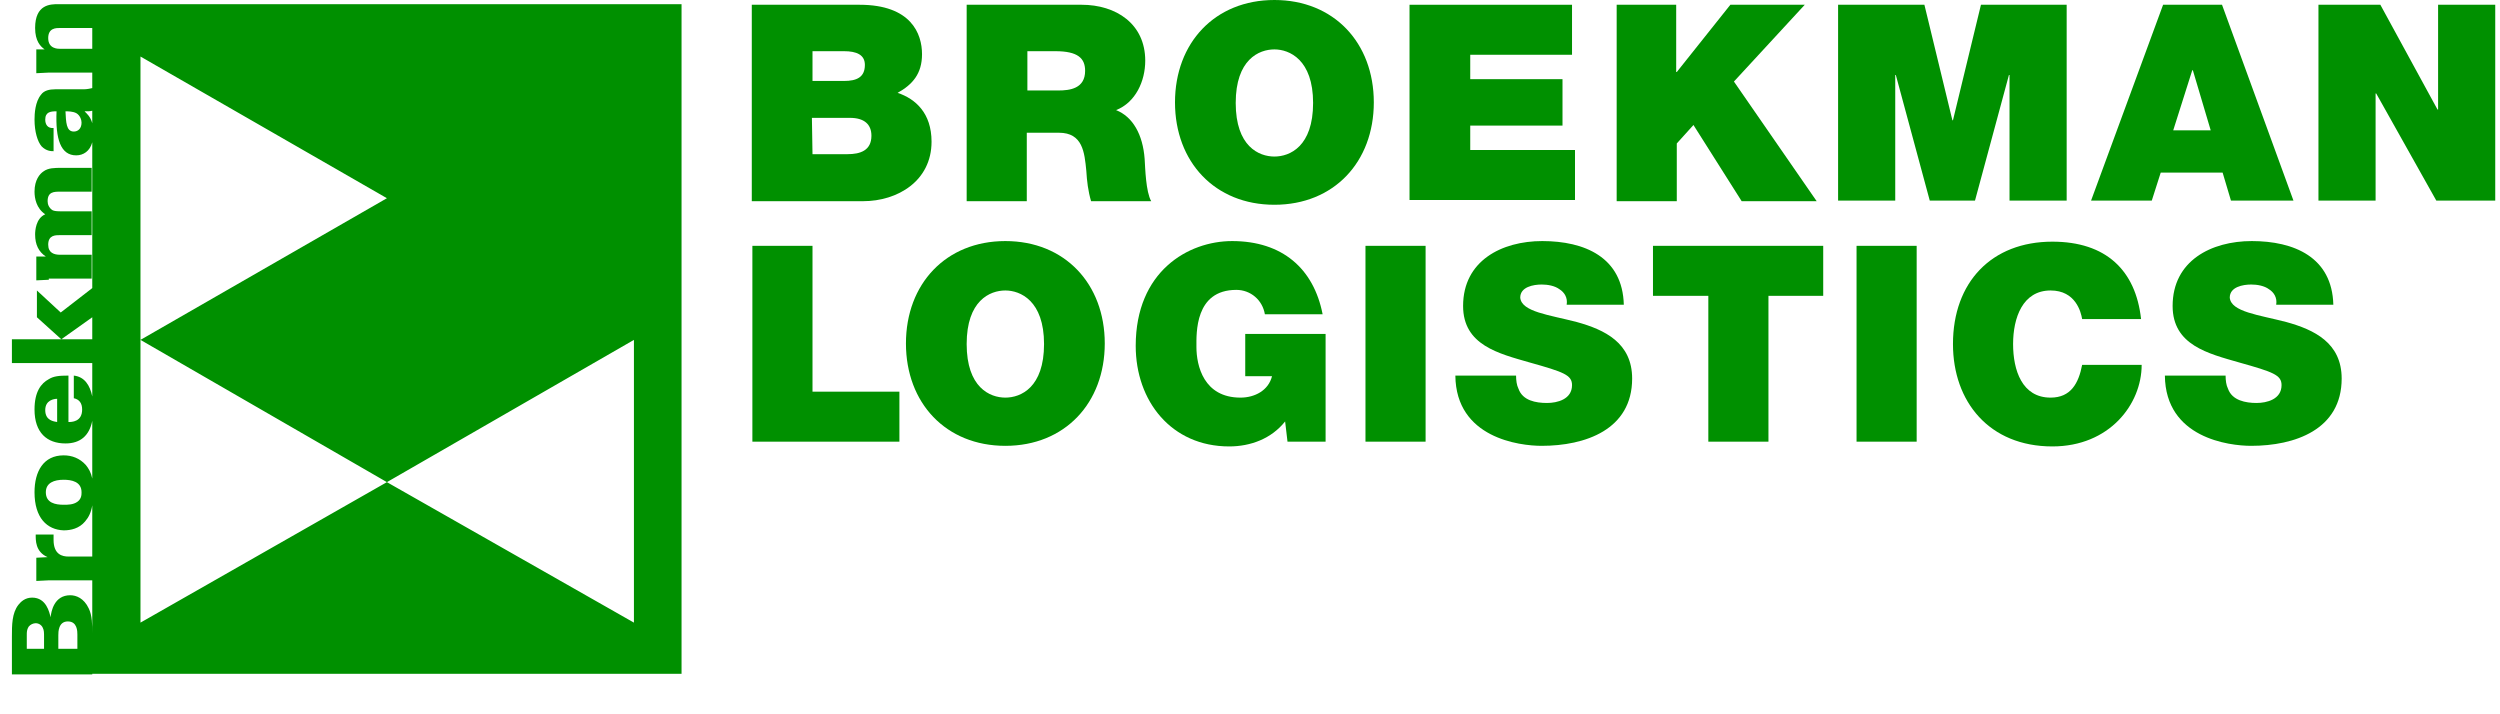 <?xml version="1.0" encoding="utf-8"?>
<!-- Generator: Adobe Illustrator 27.0.0, SVG Export Plug-In . SVG Version: 6.00 Build 0)  -->
<svg version="1.1" id="Laag_2_00000013892314932566191400000008530959716195838636_"
	 xmlns="http://www.w3.org/2000/svg" xmlns:xlink="http://www.w3.org/1999/xlink" x="0px" y="0px" viewBox="0 0 420 120"
	 style="enable-background:new 0 0 420 120;" xml:space="preserve">
<style type="text/css">
	.st0{fill:#009000;}
</style>
<g>
	<path class="st0" d="M156.5,23.8c0-4.8-2.7-7.2-5.7-8.2c2.5-1.4,4.1-3.2,4.1-6.5c0-3.4-1.8-8.3-10.5-8.3h-18h-0.1v33H145
		C150.8,33.8,156.5,30.4,156.5,23.8z M136.5,8.6h5.3c2.1,0,3.5,0.6,3.5,2.3c0,2.1-1.4,2.7-3.5,2.7h-5.3V8.6z M136.5,25.9L136.5,25.9
		l-0.1-6.1h6.4c2.4,0,3.6,1.1,3.6,3c0,2.5-1.9,3.1-4,3.1H136.5z"/>
	<path class="st0" d="M172.5,22.3h5.4c4,0,4.3,3.3,4.6,6.4c0.1,1.7,0.3,3.4,0.8,5.1h10.1c-0.9-1.6-1-5.5-1.1-7.1
		c-0.3-4.1-2-7.1-4.8-8.2c3.3-1.3,4.9-4.9,4.9-8.3c0-6.2-4.9-9.4-10.7-9.4h-19.3v33h10.1V22.3z M172.6,8.6h4.7c3.8,0,5,1.2,5,3.3
		c0,3-2.6,3.3-4.5,3.3h-5.2V8.6z"/>
	<path class="st0" d="M214.1,0c-10,0-16.7,7.2-16.7,17.2s6.7,17.2,16.7,17.2s16.7-7.2,16.7-17.2S224.1,0,214.1,0z M214.1,26.3
		c-2.6,0-6.5-1.7-6.5-9s3.9-9,6.5-9c2.5,0,6.5,1.7,6.5,9S216.7,26.3,214.1,26.3z"/>
	<polygon class="st0" points="264.6,25.2 247,25.2 247,21.1 262.5,21.1 262.5,13.3 247,13.3 247,9.2 264.1,9.2 264.1,0.8 236.9,0.8 
		236.8,0.8 236.8,33.6 264.6,33.6 	"/>
	<polygon class="st0" points="281.7,33.8 281.7,24.1 284.5,21 292.6,33.8 305.2,33.8 291.3,13.7 303.2,0.8 290.7,0.8 281.7,12.1 
		281.6,12.1 281.6,0.8 271.6,0.8 271.6,33.8 	"/>
	<polygon class="st0" points="337.5,12.6 337.6,12.6 337.6,33.7 347.2,33.7 347.2,0.8 332.8,0.8 328.1,20.2 328,20.2 323.3,0.8 
		308.9,0.8 308.8,0.8 308.8,33.7 318.4,33.7 318.4,12.6 318.5,12.6 324.2,33.7 331.8,33.7 	"/>
	<path class="st0" d="M374.8,33.7h10.5l-12-32.9h-9.9l-12.1,32.9h10.2L363,29h10.4L374.8,33.7z M365.1,21.9l3.2-10.1h0.1l3,10.1
		H365.1z"/>
	<polygon class="st0" points="409.6,0.8 409.6,18.4 409.5,18.4 399.9,0.8 389.5,0.8 389.5,33.7 399.1,33.7 399.1,15.7 399.2,15.7 
		409.3,33.7 419.2,33.7 419.2,0.8 	"/>
	<polygon class="st0" points="136.5,41.3 126.4,41.3 126.4,74.2 151.1,74.2 151.1,65.8 136.5,65.8 	"/>
	<path class="st0" d="M168.9,40.5c-10,0-16.7,7.2-16.7,17.2s6.7,17.2,16.7,17.2s16.7-7.2,16.7-17.2S178.9,40.5,168.9,40.5z
		 M168.9,66.8c-2.6,0-6.5-1.7-6.5-9s3.9-9,6.5-9c2.5,0,6.5,1.7,6.5,9S171.5,66.8,168.9,66.8z"/>
	<path class="st0" d="M209.2,63.2h4.5c-0.6,2.4-2.9,3.6-5.3,3.6c-6.2,0-7.4-5.4-7.4-8.5c0-2.3-0.3-9.6,6.7-9.6
		c2.4,0,4.4,1.7,4.8,4.1h9.7c-1.5-7.7-6.8-12.3-15.2-12.3c-7.4,0-16.2,5.1-16.2,17.6c0,9.3,6,16.9,15.7,16.9c3.6,0,7.1-1.3,9.4-4.2
		l0.4,3.4h6.4V56.1h-13.5V63.2z"/>
	<rect x="229.4" y="41.3" class="st0" width="10.1" height="32.9"/>
	<path class="st0" d="M264.9,54.1c-4.6-1.2-9.3-1.7-9.5-4.1c0-1.8,2.2-2.2,3.6-2.2c1,0,2.2,0.2,3,0.8c0.8,0.5,1.4,1.4,1.2,2.6h9.6
		c-0.2-8-6.6-10.7-13.7-10.7c-6.8,0-13.3,3.3-13.3,10.9c0,6.6,6,8,11.2,9.5c5.7,1.6,7.1,2.1,7.1,3.8c0,2.4-2.5,3-4.2,3
		c-1.9,0-4.1-0.4-4.8-2.4c-0.3-0.6-0.4-1.4-0.4-2.2h-10.2c0.1,10.5,10.8,11.8,14.5,11.8c7.3,0,15.2-2.7,15.2-11.3
		C274.2,57.6,269.6,55.4,264.9,54.1z"/>
	<polygon class="st0" points="277.7,49.7 286.9,49.7 287,49.7 287,74.2 297.1,74.2 297.1,49.7 306.3,49.7 306.3,41.3 277.7,41.3 	
		"/>
	<rect x="311.9" y="41.3" class="st0" width="10.1" height="32.9"/>
	<path class="st0" d="M344.5,66.8c-4.8,0-6.3-4.6-6.3-9c0-4.4,1.6-9,6.3-9c4.2,0,5.1,3.6,5.3,4.8h9.9c-0.9-8.2-5.9-13-14.9-13
		c-10.2,0-16.7,6.8-16.7,17.2c0,9.7,6.1,17.2,16.7,17.2c9.6,0,15-7.1,15-13.7h-10C349.2,64.4,347.9,66.8,344.5,66.8z"/>
	<path class="st0" d="M384.1,54.1c-4.6-1.2-9.3-1.7-9.5-4.1c0-1.8,2.2-2.2,3.6-2.2c1,0,2.2,0.2,3,0.8c0.8,0.5,1.4,1.4,1.2,2.6h9.6
		c-0.2-8-6.6-10.7-13.7-10.7c-6.8,0-13.3,3.3-13.3,10.9c0,6.6,6,8,11.2,9.5c5.7,1.6,7.1,2.1,7.1,3.8c0,2.4-2.5,3-4.2,3
		c-1.8,0-4.1-0.4-4.8-2.4c-0.3-0.6-0.4-1.4-0.4-2.2h-10.2c0.1,10.5,10.8,11.8,14.5,11.8c7.3,0,15.2-2.7,15.2-11.3
		C393.4,57.6,388.8,55.4,384.1,54.1z"/>
	<path class="st0" d="M10.1,32.2h5.3v-4h-5.1c-1.1,0-2.2,0-3,0.6c-0.6,0.4-1.5,1.4-1.5,3.4c0,1.1,0.3,2.8,1.8,3.8
		c-1.6,0.7-1.7,2.8-1.7,3.4c0,1.7,0.6,2.9,1.8,3.7H6.1v4C6.3,47.1,8,47,8.2,47v-0.2h7.2v-4h-5.3c-1,0-2-0.3-2-1.7
		c0-1.6,1.2-1.6,2-1.6h5.3v-4h-5.3c-0.8,0-1.1-0.1-1.3-0.2c-0.6-0.4-0.8-1-0.8-1.5C8,32.2,9.1,32.2,10.1,32.2z"/>
	<path class="st0" d="M9.8,0.7c-1.3,0-3.9,0-3.9,4c0,2.2,0.9,3.1,1.6,3.6H6.1v4l2-0.1h7.4v2.6C14.6,15,14.4,15,13.7,15H9.3
		c-1,0-1.9,0.2-2.4,0.9c-1,1.2-1.1,3.2-1.1,4.2c0,2,0.5,3.7,1.2,4.5c0.8,0.8,1.6,0.8,2,0.8v-3.9c-1,0.1-1.4-0.6-1.4-1.4
		c0-1.3,0.9-1.4,1.9-1.4c-0.2,4.7,0.7,7.4,3.3,7.4c1.2,0,2.3-0.7,2.7-2.2v24.5l-5.3,4.1l-4-3.7v4.5l4.1,3.7l5.2-3.7V57h-5.2H2v4
		h13.5v5.6c-0.4-1.9-1.3-3.3-3.1-3.5v3.8c0.9,0.2,1.4,0.8,1.4,1.9c0,2.1-1.8,2.1-2.3,2.1v-7.8c-1.6,0-2.5,0.1-3.3,0.6
		c-1.3,0.7-2.4,2.1-2.4,5.1c0,3.9,2.1,5.7,5.2,5.7c2.5,0,4-1.3,4.5-3.8v9.7c-0.2-1-0.6-1.7-1.1-2.3c-1-1.1-2.3-1.6-3.7-1.6
		c-3.4,0-4.9,2.7-4.9,6.2c0,4.3,2.1,6.3,4.9,6.4c1.2,0,2.6-0.3,3.6-1.5c0.6-0.7,1-1.5,1.2-2.7v8.6h-4c-1,0-2.5-0.3-2.5-2.8
		c0-0.3,0-0.4,0-0.9H6c0,0.9-0.1,2.9,2,3.8l-1.9,0.1v3.9l2-0.1h7.4v8.9c0-1.4,0-3-0.6-4.2c-0.8-1.7-2.1-2.2-3.1-2.2
		c-2.7,0-3.2,2.7-3.3,3.7c-0.2-0.8-0.7-3.3-3.1-3.3c-1.2,0-1.9,0.7-2.3,1.2C2,103,2,105,2,107v6.2v0.1h13.5v-0.1h99V0.7h-99H9.8z
		 M12.4,22.1c-1.3,0-1.3-1.6-1.4-3.4c0.4,0,1.2,0,1.8,0.3c0.7,0.4,0.9,1.2,0.9,1.6C13.7,21.6,13.1,22.1,12.4,22.1z M9.6,70.9
		c-0.5-0.1-2-0.2-2-2c0-1.7,1.5-1.9,2-1.9V70.9z M13,84.3c-0.7,0.5-1.6,0.5-2.3,0.5c-1.4,0-3-0.3-3-2.1c0-1.6,1.4-2.1,3-2.1
		c1.3,0,3,0.3,3,2.1C13.7,83.1,13.7,83.8,13,84.3z M7.4,109H4.5v-2.3c0-0.5,0-0.9,0.3-1.4c0.3-0.4,0.8-0.6,1.2-0.6
		c0.5,0,1,0.3,1.2,0.8c0.2,0.4,0.2,0.8,0.2,1.5V109z M13,109H9.8v-2.3c0-0.5,0-2.3,1.6-2.3c1.6,0,1.6,1.7,1.6,2.2V109z M10.1,8.2
		c-0.4,0-2,0-2-1.8c0-1.7,1.3-1.7,2-1.7h5.4v3.5H10.1z M14.2,18.7c0.6,0,1,0,1.3-0.1v2.1C15.2,19.6,14.6,19.1,14.2,18.7z M23.6,57.1
		V9.5L65,33.3L23.6,57.1L65,81l41.5-23.9v47.5L65,81l-41.4,23.6V57.1z"/>
</g>
</svg>
